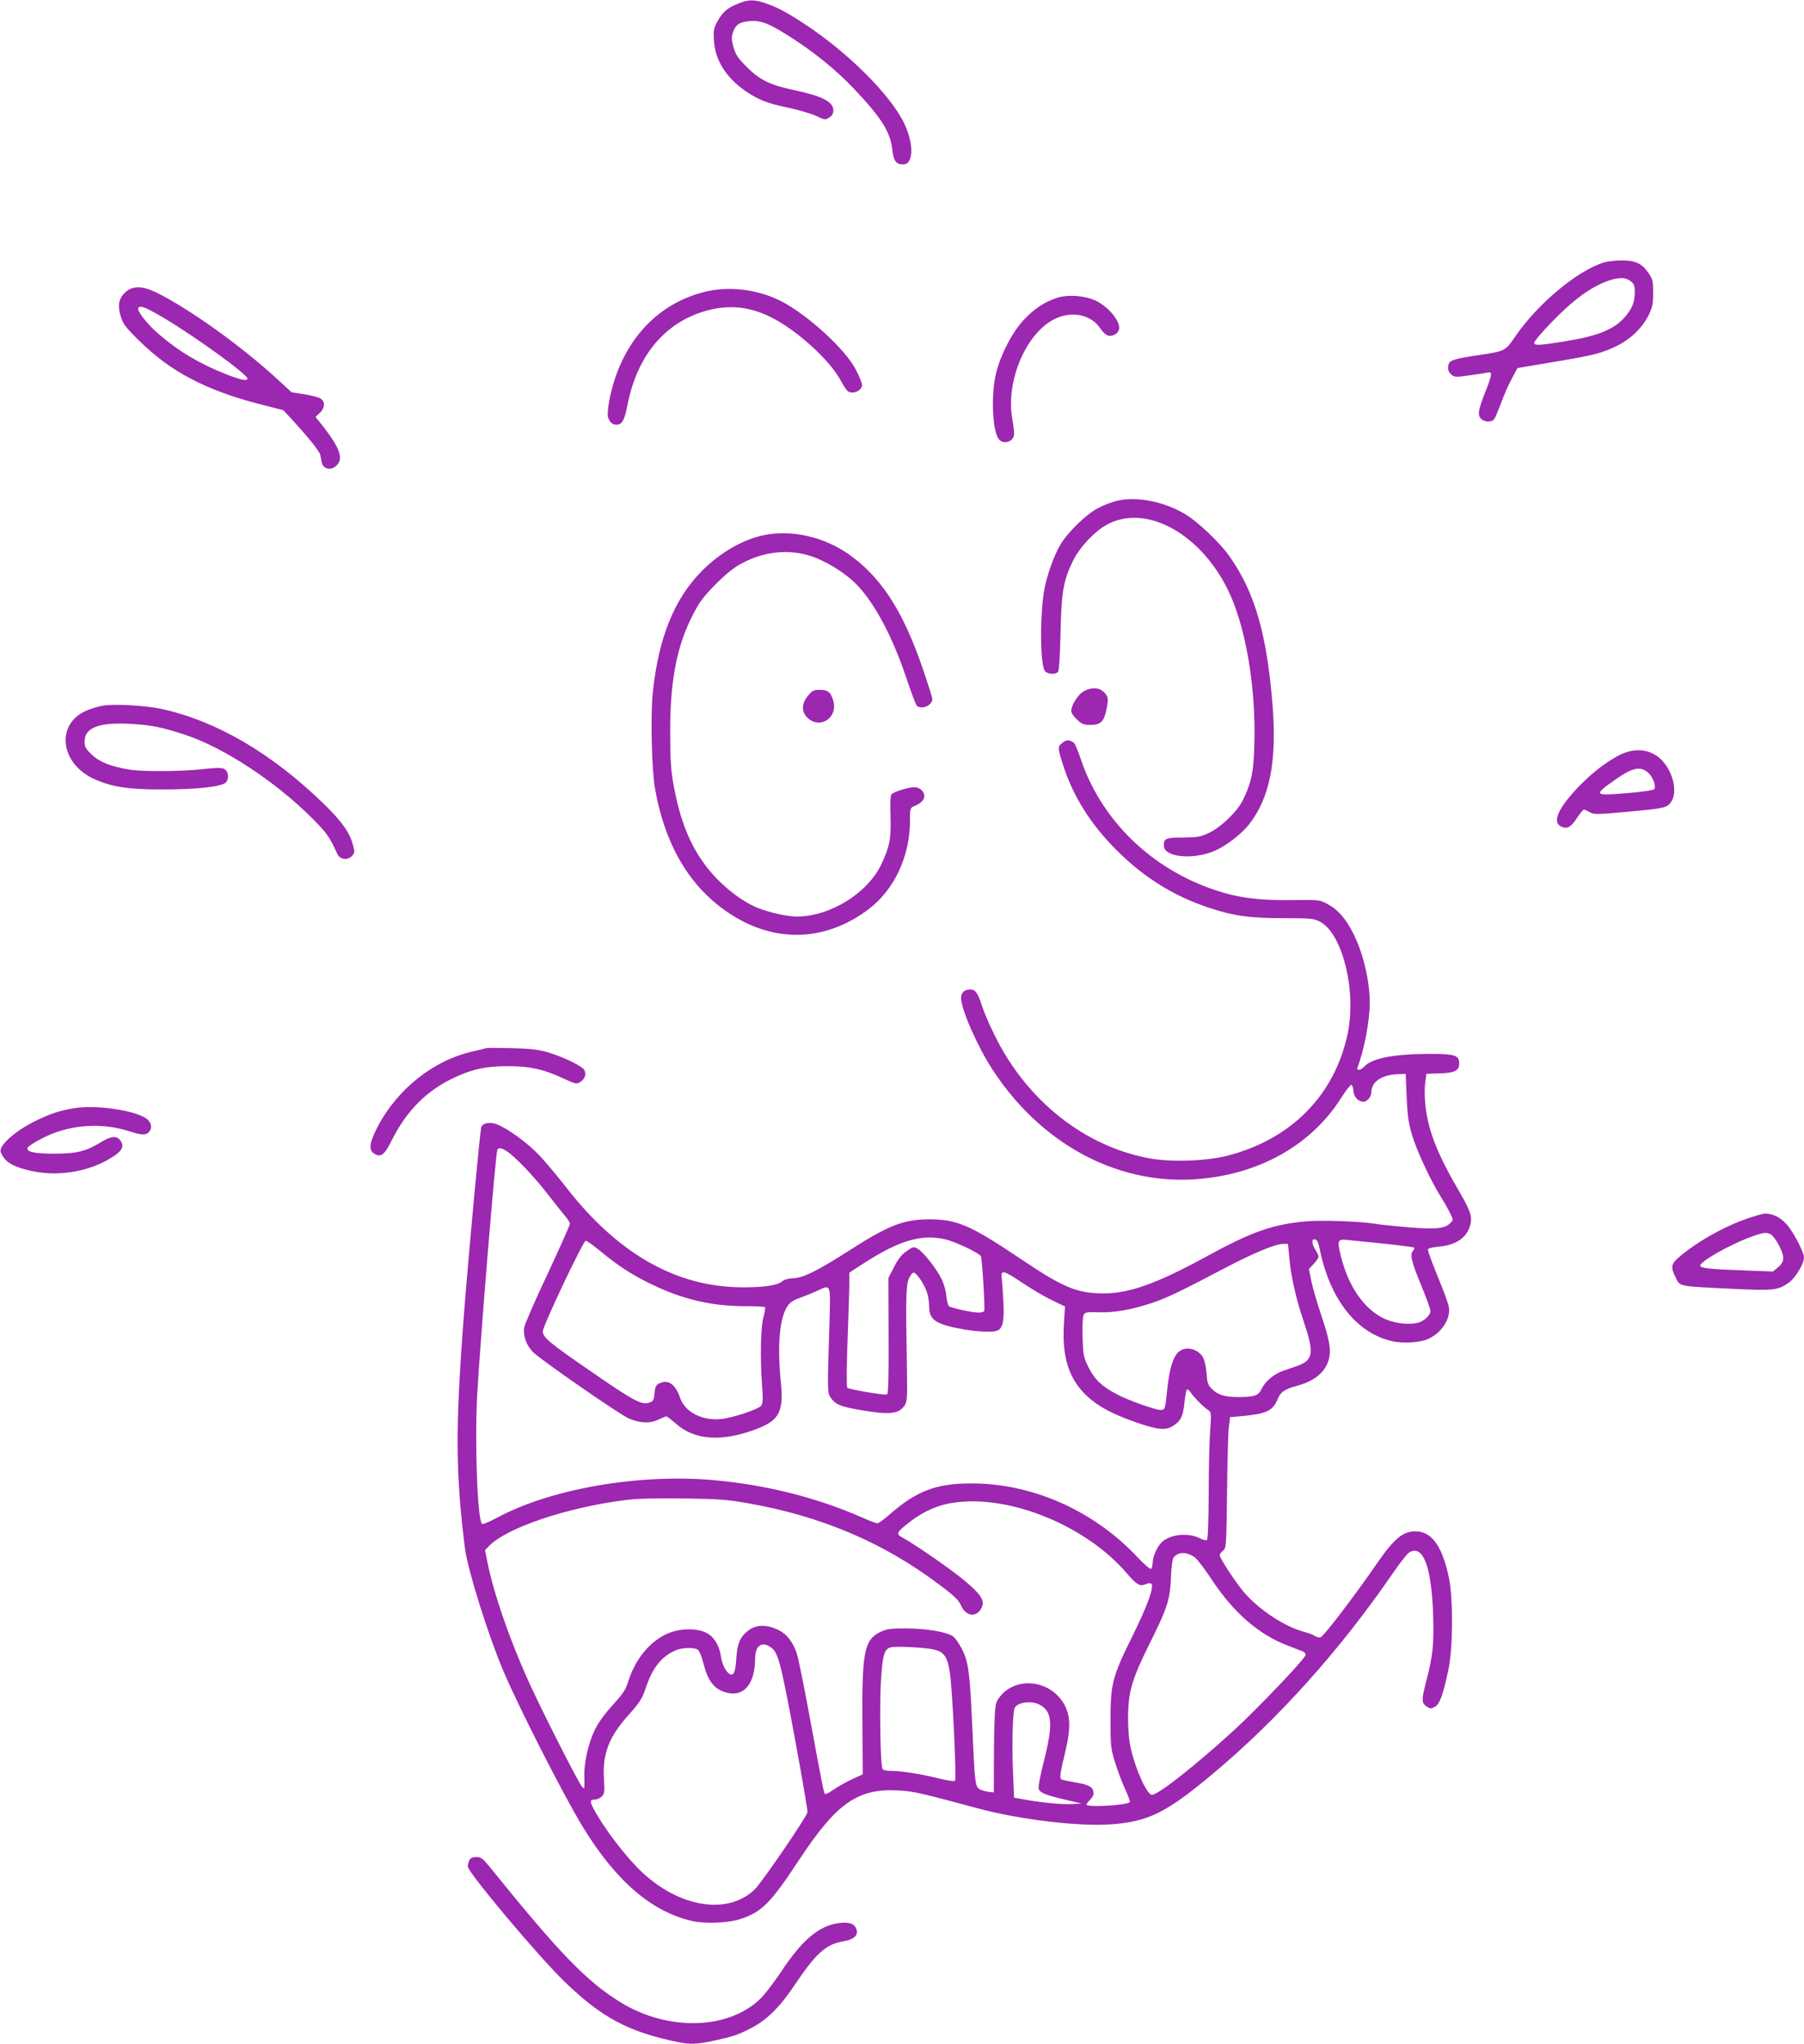 <?xml version="1.0" standalone="no"?>
<!DOCTYPE svg PUBLIC "-//W3C//DTD SVG 20010904//EN"
 "http://www.w3.org/TR/2001/REC-SVG-20010904/DTD/svg10.dtd">
<svg version="1.0" xmlns="http://www.w3.org/2000/svg"
 width="1130pt" height="1280pt" viewBox="0 0 1130 1280"
 preserveAspectRatio="xMidYMid meet">
<g transform="translate(0,1280) scale(0.1,-0.1)"
fill="#9c27b0" stroke="none">
<path d="M4627 12779 c-69 -27 -101 -55 -132 -111 -24 -44 -27 -58 -23 -121 6
-122 77 -235 199 -318 83 -56 138 -77 269 -104 63 -14 141 -36 172 -51 54 -26
58 -26 82 -10 18 11 26 25 26 45 0 53 -69 89 -239 125 -159 34 -219 63 -303
146 -55 55 -69 76 -83 123 -13 46 -14 64 -5 91 17 52 43 69 109 74 73 5 125
-17 274 -114 139 -91 268 -196 374 -308 171 -179 231 -273 242 -382 8 -71 24
-94 67 -94 76 0 68 160 -15 300 -106 178 -347 411 -591 573 -121 80 -181 112
-259 138 -69 23 -102 22 -164 -2z"/>
<path d="M10045 11156 c-167 -53 -410 -256 -550 -458 -68 -99 -63 -96 -240
-123 -131 -19 -171 -31 -179 -51 -11 -28 -6 -51 14 -69 19 -17 27 -18 113 -6
51 7 102 15 115 18 31 7 29 -12 -12 -116 -47 -120 -52 -148 -30 -172 19 -22
66 -25 82 -6 6 7 25 51 42 97 17 47 47 117 68 155 l37 70 220 37 c259 43 313
57 407 104 85 43 156 112 195 191 24 49 28 70 28 140 0 74 -3 85 -30 125 -42
59 -83 78 -170 77 -38 0 -88 -6 -110 -13z m169 -117 c22 -17 26 -28 26 -70 0
-63 -18 -105 -66 -159 -69 -76 -171 -116 -386 -150 -152 -24 -178 -25 -178 -6
0 8 45 62 101 120 139 145 253 230 364 268 67 23 107 22 139 -3z"/>
<path d="M791 10975 c-46 -39 -56 -83 -36 -152 15 -52 28 -69 118 -158 196
-193 416 -308 750 -395 l152 -39 49 -53 c111 -121 177 -203 182 -227 3 -14 7
-36 10 -49 7 -34 47 -49 78 -28 67 43 42 118 -96 288 l-22 27 27 25 c33 31 35
70 5 90 -13 8 -59 20 -102 27 l-79 12 -97 89 c-222 203 -536 428 -744 533 -87
44 -150 47 -195 10z m245 -172 c198 -119 514 -348 514 -374 0 -17 -40 -9 -133
27 -169 67 -297 143 -423 252 -71 60 -138 147 -128 163 12 19 45 6 170 -68z"/>
<path d="M4405 10970 c-256 -67 -448 -250 -545 -518 -40 -111 -64 -246 -48
-275 13 -26 27 -37 49 -37 35 0 50 26 69 121 57 297 219 502 461 583 153 51
292 42 437 -30 159 -78 368 -267 437 -395 34 -62 45 -75 68 -77 32 -4 67 21
67 48 0 10 -17 51 -37 91 -64 129 -305 349 -474 435 -149 74 -331 95 -484 54z"/>
<path d="M6615 10933 c-81 -29 -138 -68 -203 -137 -72 -78 -142 -212 -172
-330 -34 -134 -24 -372 18 -418 30 -35 93 -13 94 33 1 13 -4 56 -11 94 -43
240 88 545 271 630 105 49 222 24 279 -60 31 -46 57 -58 90 -41 47 23 37 77
-27 146 -26 28 -66 57 -97 70 -71 31 -175 36 -242 13z"/>
<path d="M7003 9665 c-35 -7 -91 -29 -125 -47 -76 -40 -190 -151 -237 -231
-41 -69 -86 -199 -101 -287 -28 -171 -24 -475 7 -505 18 -18 67 -20 81 -2 6 7
12 109 15 242 5 255 18 331 78 453 44 89 144 194 225 233 240 118 568 -62 741
-406 113 -223 181 -611 170 -975 -4 -176 -19 -245 -74 -355 -35 -69 -135 -165
-208 -200 -54 -26 -71 -29 -163 -30 -109 0 -122 -5 -122 -51 0 -73 186 -91
322 -31 76 35 166 105 215 168 128 167 172 394 144 745 -36 441 -109 698 -264
922 -62 91 -203 225 -288 275 -130 76 -297 109 -416 82z"/>
<path d="M4768 9445 c-127 -31 -259 -109 -367 -216 -177 -177 -276 -421 -312
-767 -15 -147 -7 -487 15 -607 68 -374 237 -642 506 -801 273 -161 575 -142
832 53 160 122 258 331 258 553 0 78 1 81 28 92 41 18 62 39 62 63 0 28 -30
55 -61 55 -41 0 -133 -29 -145 -45 -7 -10 -9 -55 -6 -134 5 -138 -5 -193 -56
-301 -87 -184 -322 -330 -532 -330 -63 0 -186 29 -255 59 -118 52 -252 167
-334 286 -90 129 -146 278 -183 485 -16 92 -20 157 -20 325 -1 353 50 582 174
793 42 73 177 207 250 250 148 88 312 108 462 58 83 -28 187 -90 256 -152 121
-109 241 -326 335 -603 30 -90 60 -170 66 -178 26 -31 99 -3 99 39 0 8 -25 89
-56 179 -120 355 -251 565 -444 711 -166 126 -387 177 -572 133z"/>
<path d="M6790 8472 c-36 -19 -80 -88 -80 -125 0 -11 16 -35 36 -53 30 -29 42
-34 85 -34 61 0 83 20 98 89 16 74 14 89 -14 116 -29 30 -76 33 -125 7z"/>
<path d="M5061 8443 c-40 -49 -42 -99 -5 -136 77 -77 193 -5 164 103 -15 54
-34 70 -85 70 -38 0 -47 -5 -74 -37z"/>
<path d="M645 8381 c-27 -5 -74 -18 -103 -31 -196 -84 -166 -334 51 -430 108
-48 211 -64 412 -64 222 -1 385 17 410 44 22 25 16 72 -12 85 -15 8 -53 7
-135 -2 -138 -15 -371 -16 -455 -3 -118 19 -190 48 -238 94 -39 37 -45 48 -45
83 0 86 89 120 284 110 131 -7 200 -21 344 -68 247 -82 569 -294 802 -528 88
-89 104 -111 154 -221 16 -34 65 -39 91 -10 17 19 18 25 6 68 -20 78 -70 148
-186 261 -324 314 -669 516 -1012 591 -103 22 -292 33 -368 21z"/>
<path d="M6656 8149 c-32 -25 -32 -29 0 -131 63 -201 174 -379 339 -543 170
-170 354 -285 575 -359 156 -52 254 -66 468 -66 165 0 190 -2 226 -20 143 -69
234 -430 178 -701 -80 -385 -351 -662 -751 -766 -131 -34 -345 -42 -481 -19
-411 72 -777 360 -979 771 -33 66 -69 150 -80 186 -27 83 -41 102 -74 102 -36
0 -57 -20 -57 -52 0 -71 103 -306 196 -448 300 -461 768 -717 1258 -689 401
24 737 209 928 512 29 46 58 82 63 80 6 -1 11 -19 13 -39 3 -38 31 -67 63 -67
22 0 49 32 49 59 0 66 63 109 165 114 l50 2 6 -145 c5 -115 12 -164 33 -235
30 -101 115 -284 181 -390 24 -38 51 -87 61 -108 18 -37 18 -38 -3 -58 -34
-34 -93 -39 -273 -24 -91 8 -176 17 -190 20 -90 16 -338 25 -442 16 -211 -20
-339 -65 -634 -227 -302 -164 -471 -224 -632 -224 -164 0 -253 37 -514 213
-317 213 -401 250 -573 251 -161 0 -255 -35 -497 -190 -204 -131 -298 -178
-359 -179 -29 -1 -55 -8 -66 -17 -30 -27 -110 -40 -248 -40 -415 0 -782 207
-1106 623 -55 70 -131 162 -170 203 -72 77 -204 173 -270 196 -42 15 -84 7
-94 -17 -8 -23 -76 -752 -110 -1188 -53 -698 -52 -981 8 -1455 18 -135 144
-538 240 -765 100 -234 371 -766 494 -970 209 -344 434 -538 691 -596 76 -17
220 -12 290 10 141 43 196 98 378 374 235 357 368 449 624 434 93 -5 139 -16
495 -112 260 -70 633 -115 835 -100 233 17 346 73 634 314 412 344 800 777
1131 1259 42 62 88 120 100 128 87 57 142 -83 152 -389 6 -182 -2 -259 -43
-415 -31 -119 -30 -137 2 -159 23 -15 29 -15 52 -2 30 16 51 74 85 234 28 135
30 435 4 568 -41 202 -108 297 -211 297 -79 0 -134 -46 -243 -204 -135 -196
-329 -451 -351 -460 -7 -3 -23 1 -35 8 -12 8 -42 20 -67 26 -124 33 -286 140
-381 252 -56 68 -149 210 -149 229 0 6 9 18 21 28 20 16 21 27 25 361 2 190 7
374 11 410 l8 65 71 6 c159 15 197 33 228 109 17 42 43 60 116 80 102 27 166
74 195 142 27 65 19 128 -34 287 -27 80 -57 181 -66 224 l-16 79 31 34 c36 41
36 44 10 86 -25 42 -26 71 -2 66 12 -2 20 -19 28 -58 65 -321 234 -533 462
-581 65 -13 164 -7 214 14 87 37 147 128 133 204 -3 21 -36 108 -71 193 -35
85 -62 160 -60 166 2 6 34 14 70 17 108 10 174 56 196 136 13 50 1 88 -65 201
-139 238 -196 380 -215 535 -6 53 -8 114 -3 150 l8 60 85 3 c95 3 120 17 120
63 0 50 -28 59 -180 59 -227 0 -367 -27 -416 -81 -20 -22 -49 -26 -41 -5 42
110 77 293 77 406 0 143 -45 327 -111 449 -44 84 -93 137 -153 169 -50 27 -53
27 -221 25 -205 -3 -338 14 -482 62 -406 135 -720 444 -847 832 -15 45 -33 86
-39 91 -26 20 -47 20 -71 1z m-3481 -2559 c53 -35 165 -152 253 -265 47 -60
98 -125 114 -143 15 -18 28 -39 28 -46 0 -8 -63 -149 -140 -314 -78 -165 -143
-315 -146 -334 -9 -52 12 -111 54 -155 46 -47 537 -387 598 -415 71 -31 135
-34 186 -9 25 11 48 21 52 21 5 0 30 -20 58 -44 119 -108 296 -118 518 -31
131 52 160 109 141 289 -23 230 -8 404 42 477 15 22 38 38 72 49 28 10 76 29
109 44 96 43 89 64 80 -251 -12 -377 -12 -388 13 -421 29 -39 59 -51 186 -73
180 -31 238 -24 274 30 16 24 17 50 13 286 -7 384 -5 464 13 508 9 20 22 37
30 37 18 0 64 -68 83 -122 8 -22 14 -63 14 -90 0 -85 41 -112 220 -144 80 -14
178 -18 205 -8 36 14 46 58 40 182 -3 64 -8 128 -10 142 -9 60 8 57 122 -19
59 -40 145 -91 191 -113 l83 -40 -7 -112 c-12 -208 32 -344 147 -451 73 -67
164 -114 318 -167 128 -43 172 -47 218 -18 48 29 64 61 72 144 4 41 11 79 15
83 5 4 15 -3 24 -17 20 -30 78 -90 109 -110 21 -15 21 -18 13 -135 -5 -66 -9
-245 -9 -397 -1 -167 -5 -279 -11 -283 -5 -3 -24 1 -41 10 -71 37 -176 29
-235 -17 -32 -26 -63 -91 -64 -135 0 -17 -5 -35 -10 -38 -6 -4 -45 30 -87 75
-273 290 -656 460 -1037 460 -225 0 -346 -47 -519 -199 -32 -28 -64 -51 -71
-51 -7 0 -55 18 -106 41 -281 122 -593 200 -915 229 -470 43 -1025 -53 -1364
-236 -46 -25 -87 -42 -92 -37 -29 29 -46 512 -30 808 20 351 114 1497 126
1533 6 17 25 15 60 -8z m2745 -551 c60 -13 217 -88 224 -106 9 -22 27 -333 21
-344 -4 -5 -19 -9 -35 -9 -40 0 -171 28 -186 40 -6 6 -14 35 -16 64 -2 29 -16
78 -31 107 -32 66 -113 168 -149 189 -25 14 -29 13 -70 -16 -31 -21 -53 -50
-78 -99 l-35 -68 1 -363 c1 -263 -1 -364 -10 -367 -16 -6 -239 32 -249 42 -5
5 -4 137 2 298 6 159 11 319 11 356 l0 67 88 57 c222 144 363 186 512 152z
m2752 -28 c98 -10 181 -21 185 -24 4 -4 1 -13 -5 -19 -22 -22 -12 -68 48 -212
33 -80 60 -154 60 -166 0 -29 -45 -68 -87 -76 -62 -12 -147 1 -207 30 -124 61
-220 201 -267 389 -25 103 -22 109 50 101 26 -3 126 -13 223 -23z m-4913 -45
c107 -89 200 -150 316 -206 196 -96 380 -140 590 -140 67 0 124 -3 127 -6 3
-3 -1 -31 -10 -62 -17 -66 -21 -249 -9 -422 7 -91 6 -119 -5 -133 -18 -23
-179 -77 -254 -84 -119 -11 -226 46 -255 136 -27 80 -74 114 -126 89 -24 -11
-29 -20 -33 -63 -4 -43 -8 -51 -33 -59 -47 -17 -97 10 -369 198 -259 178 -298
211 -298 249 0 32 253 567 269 567 7 0 47 -29 90 -64z m4316 -33 c10 -123 43
-267 91 -408 67 -199 61 -243 -40 -279 -25 -9 -67 -23 -92 -32 -56 -20 -110
-66 -132 -113 -20 -41 -40 -49 -137 -50 -89 -1 -133 11 -172 49 -26 26 -31 38
-35 97 -3 38 -12 82 -21 99 -21 42 -76 67 -119 56 -60 -15 -89 -86 -108 -265
-11 -111 -13 -117 -40 -117 -32 0 -202 60 -272 97 -96 50 -142 94 -180 171
-31 62 -33 74 -37 188 -2 71 1 130 7 140 9 16 22 18 94 16 97 -4 206 16 333
58 92 31 177 71 460 220 175 92 313 149 361 150 l32 0 7 -77z m-3390 -1547
c460 -81 848 -246 1196 -508 98 -73 124 -99 139 -133 32 -74 107 -76 133 -3
14 38 -16 80 -112 160 -86 72 -308 225 -390 270 -40 22 -35 32 44 94 90 70
180 110 282 124 351 50 829 -146 1084 -446 58 -68 81 -81 115 -65 16 7 31 8
36 3 19 -19 -26 -141 -118 -327 -126 -254 -138 -300 -138 -525 0 -162 2 -182
28 -265 15 -49 43 -125 63 -168 20 -42 33 -80 30 -83 -19 -19 -254 -34 -270
-17 -4 3 5 16 18 29 14 13 25 31 25 42 0 38 -24 54 -106 68 -43 8 -85 16 -93
19 -16 6 -13 29 24 185 31 130 30 212 -4 277 -73 144 -262 187 -380 87 -22
-19 -45 -50 -51 -70 -8 -23 -13 -127 -14 -297 l-1 -262 -30 3 c-16 2 -41 9
-55 15 -32 15 -34 36 -49 377 -16 356 -24 419 -64 500 -18 35 -43 72 -57 82
-39 28 -164 49 -292 50 -101 0 -123 -3 -163 -22 -102 -49 -117 -126 -113 -584
l2 -308 -70 -32 c-38 -18 -89 -47 -113 -64 -24 -17 -47 -29 -52 -27 -9 6 -10
12 -95 470 -36 198 -74 384 -84 414 -24 68 -61 116 -108 140 -80 41 -149 39
-202 -6 -46 -38 -62 -78 -68 -170 -5 -89 -19 -116 -48 -92 -23 19 -41 59 -49
110 -10 66 -43 119 -90 143 -60 32 -171 29 -248 -6 -112 -52 -199 -161 -243
-302 -15 -48 -34 -76 -97 -145 -51 -56 -90 -110 -112 -156 -39 -80 -67 -205
-65 -285 2 -87 2 -87 -14 -70 -22 23 -267 506 -344 680 -115 257 -209 532
-247 718 l-17 84 23 24 c107 114 484 242 849 289 72 10 187 13 365 11 227 -3
279 -7 410 -30z m2799 -339 c15 -11 66 -77 111 -146 133 -201 291 -338 470
-406 39 -15 80 -31 93 -36 13 -5 22 -16 20 -24 -5 -25 -294 -328 -441 -464
-251 -229 -481 -411 -522 -411 -30 0 -102 158 -131 287 -12 52 -18 116 -18
193 0 164 23 242 139 475 109 219 125 271 130 414 3 62 9 109 17 118 30 36 80
36 132 0z m-2656 -563 c46 -32 61 -87 148 -555 47 -254 84 -469 82 -478 -6
-31 -283 -436 -330 -483 -165 -161 -465 -117 -704 105 -102 95 -246 284 -308
404 -22 43 -20 53 9 53 14 0 34 9 44 19 18 18 19 30 14 109 -10 159 31 266
157 405 68 77 82 98 105 166 43 129 99 198 190 237 42 17 116 18 137 2 9 -7
23 -42 32 -77 30 -120 69 -170 147 -191 108 -29 178 54 179 212 0 82 41 112
98 72z m1026 -15 c59 -15 80 -45 95 -138 16 -99 44 -672 33 -683 -5 -5 -49 1
-108 16 -108 27 -231 46 -299 46 -28 0 -45 5 -48 15 -13 31 -18 399 -9 548 11
168 21 201 64 211 38 8 220 -2 272 -15z m657 -344 c80 -42 87 -120 29 -349
-22 -87 -38 -167 -34 -178 8 -25 43 -40 169 -69 l100 -24 -60 -3 c-61 -4 -204
10 -306 30 l-57 10 -7 167 c-7 160 -2 361 10 393 14 37 103 50 156 23z"/>
<path d="M10130 8064 c-87 -49 -161 -108 -241 -190 -129 -135 -168 -222 -111
-250 37 -18 61 -6 99 52 20 30 39 54 44 54 4 0 20 -7 36 -16 26 -16 44 -15
246 3 182 17 223 23 245 40 82 61 27 259 -88 320 -69 37 -148 32 -230 -13z
m197 -106 c29 -28 49 -86 34 -101 -6 -6 -81 -17 -168 -24 -212 -18 -216 -14
-70 88 106 74 155 83 204 37z"/>
<path d="M3045 6236 c-5 -2 -44 -12 -85 -21 -248 -56 -476 -239 -599 -480 -47
-92 -52 -137 -18 -159 41 -27 65 -10 108 77 95 192 223 320 402 402 111 51
195 68 327 68 138 0 221 -18 343 -74 83 -39 89 -40 112 -25 29 19 39 49 25 75
-13 25 -134 83 -232 112 -56 16 -108 22 -223 25 -82 2 -154 2 -160 0z"/>
<path d="M465 5860 c-92 -15 -155 -36 -253 -85 -92 -46 -177 -113 -201 -158
-12 -23 -11 -29 8 -60 27 -44 83 -71 192 -93 160 -32 345 -1 482 83 71 43 87
71 63 108 -22 33 -57 32 -115 -3 -101 -62 -154 -76 -296 -77 -131 0 -181 11
-172 38 2 6 39 31 83 54 165 89 372 107 552 49 88 -29 115 -27 133 6 15 28 -2
63 -39 82 -94 49 -308 76 -437 56z"/>
<path d="M10945 5169 c-120 -41 -264 -117 -370 -196 -110 -83 -116 -96 -82
-167 32 -65 7 -60 352 -77 266 -13 293 -10 362 40 40 29 93 118 93 156 0 33
-69 165 -110 209 -40 44 -86 66 -135 66 -11 0 -60 -14 -110 -31z m146 -99 c28
-15 79 -110 79 -147 0 -23 -8 -38 -32 -59 l-33 -27 -182 7 c-210 7 -273 14
-273 30 0 26 179 128 310 177 83 31 102 34 131 19z"/>
<path d="M2940 1151 c-5 -11 -10 -29 -10 -40 0 -36 442 -563 607 -722 232
-225 402 -315 711 -378 75 -15 115 -14 223 9 124 27 151 36 234 79 99 51 182
133 276 275 129 192 192 249 299 268 73 12 101 41 82 83 -14 30 -48 40 -110
31 -122 -16 -229 -107 -357 -301 -44 -66 -102 -142 -130 -170 -199 -196 -576
-208 -874 -27 -213 130 -385 307 -815 840 -51 63 -62 72 -92 72 -23 0 -37 -6
-44 -19z"/>
</g>
</svg>
